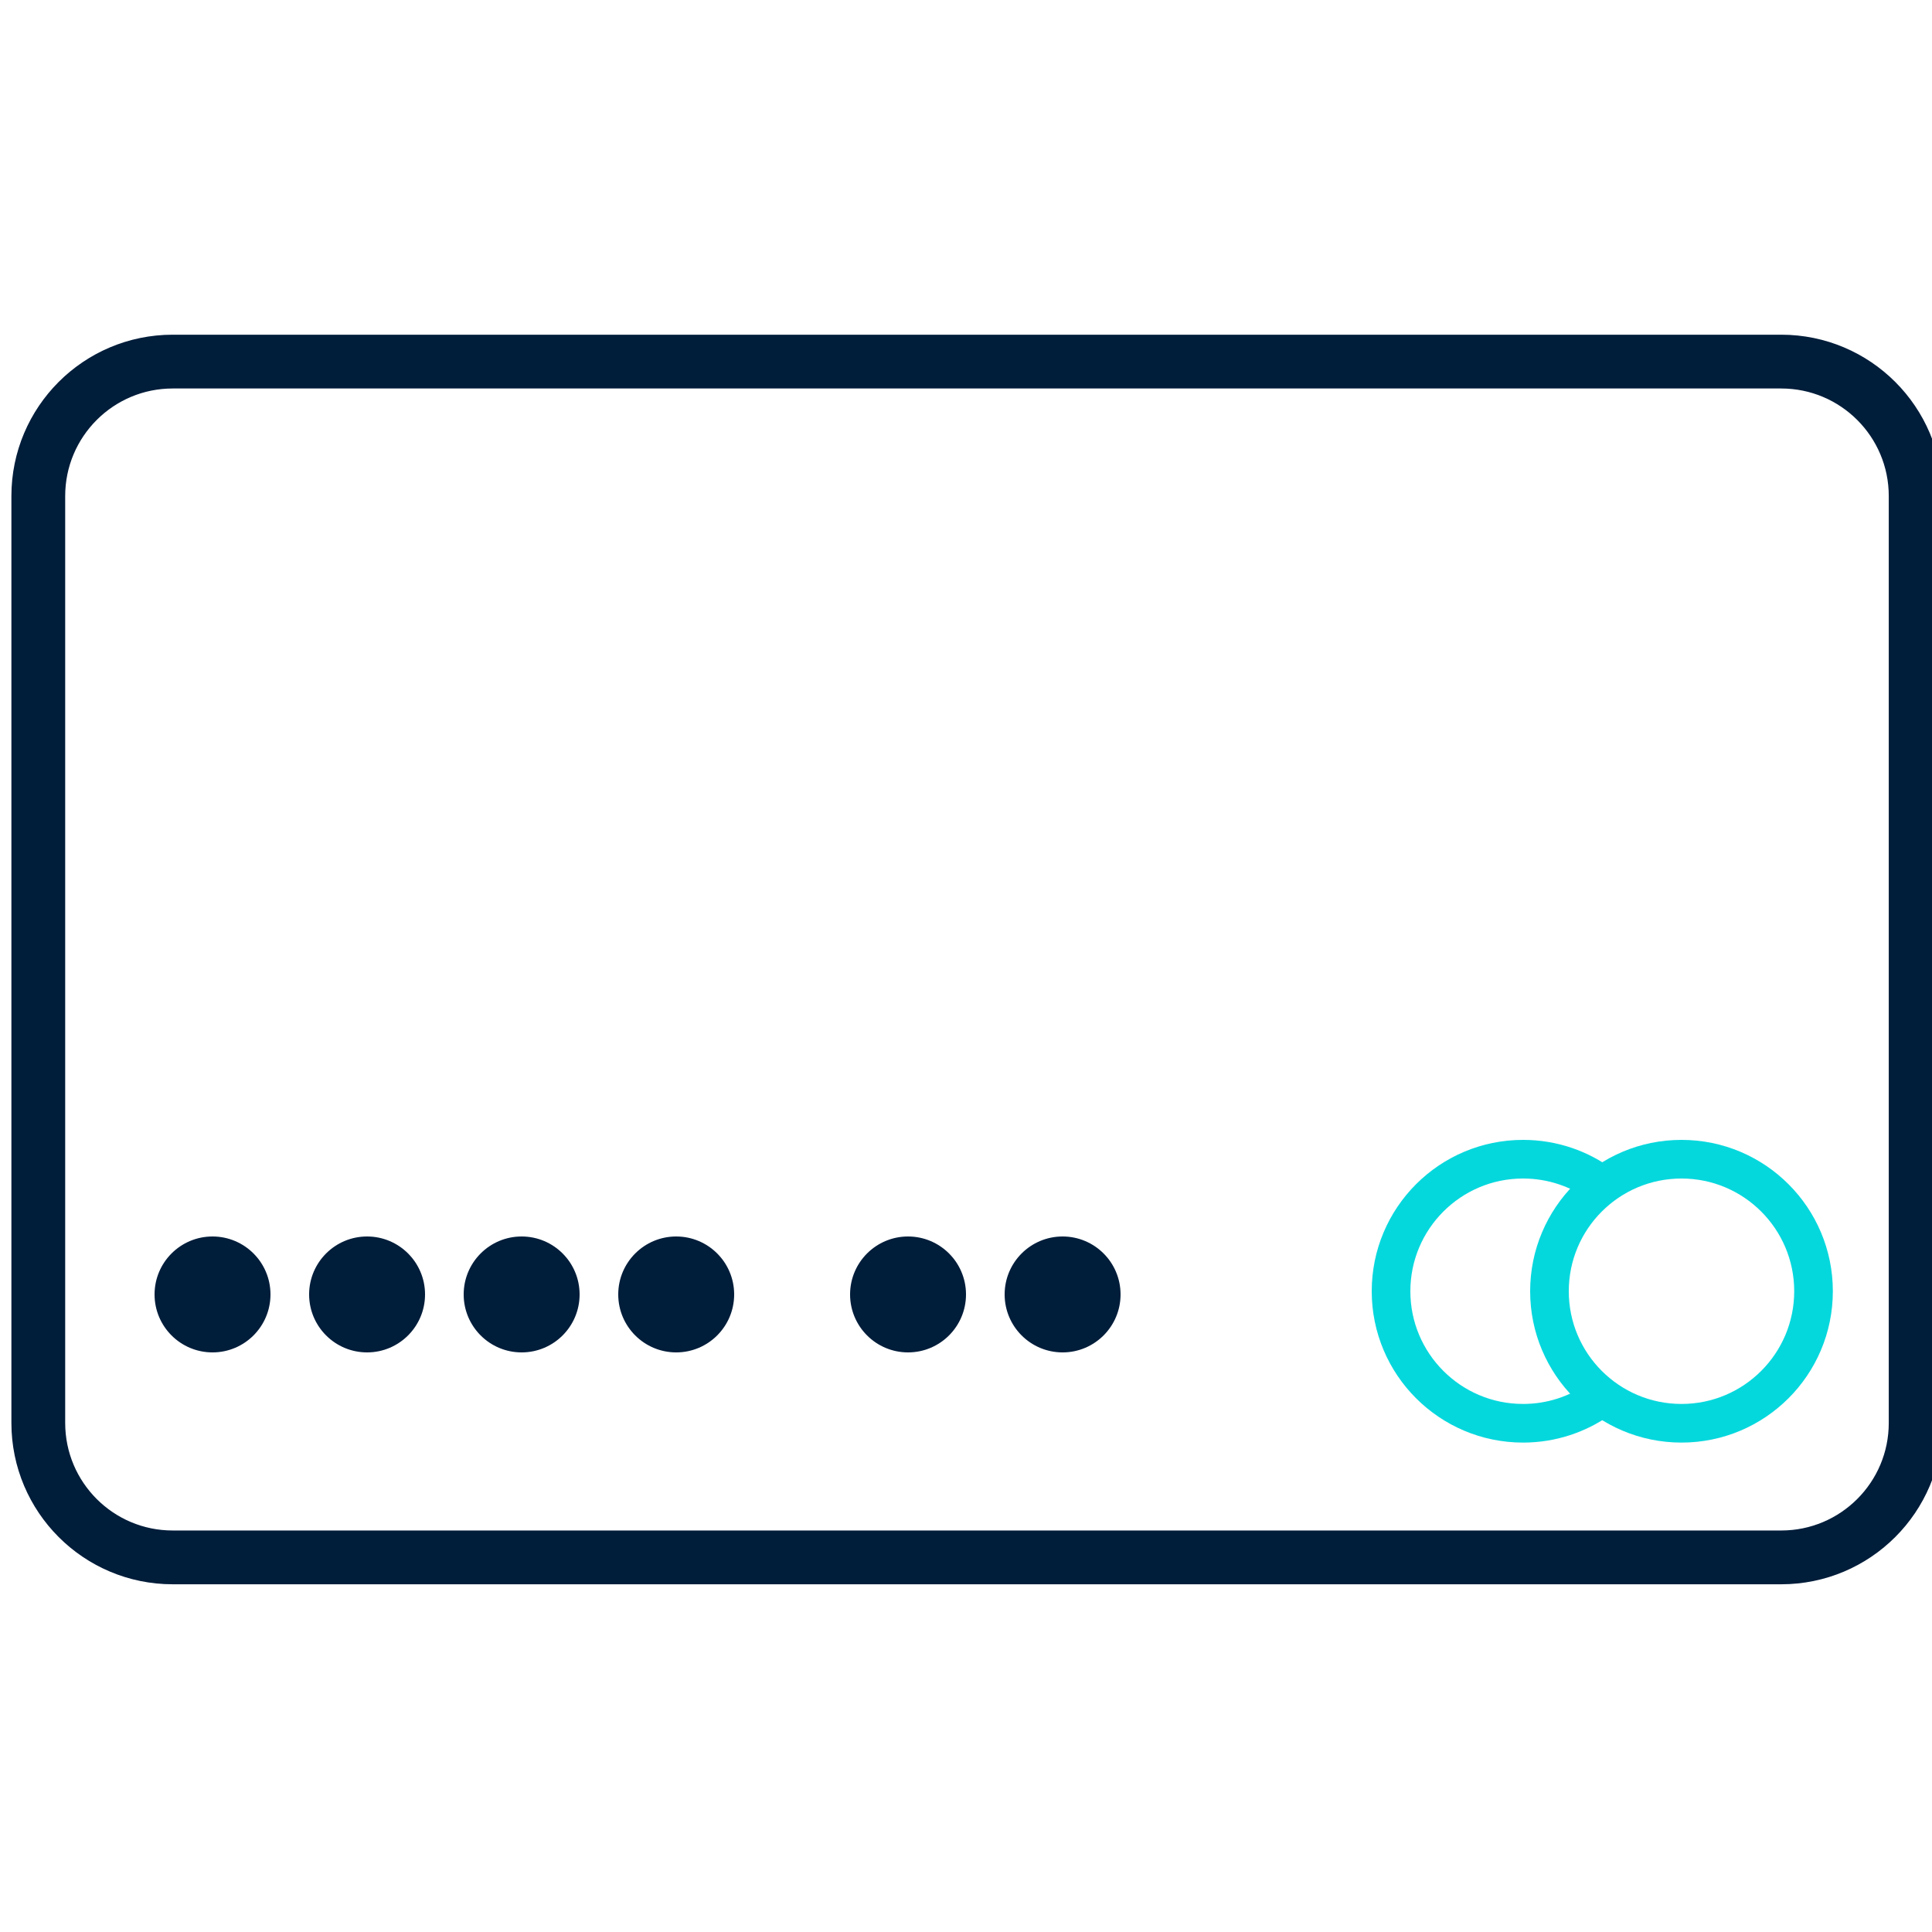 <?xml version="1.0" encoding="UTF-8"?> <svg xmlns="http://www.w3.org/2000/svg" width="50" height="50" viewBox="0 0 50 50" fill="none"><g clip-path="url(#clip0_324_6794)"><path d="M46.097 9.554H4.47C2.657 9.554 1.187 11.024 1.187 12.838V36.825C1.187 38.639 2.657 40.109 4.47 40.109H46.097C47.911 40.109 49.381 38.639 49.381 36.825V12.838C49.381 11.024 47.911 9.554 46.097 9.554ZM0.795 12.838C0.795 10.808 2.44 9.162 4.47 9.162H46.097C48.127 9.162 49.773 10.808 49.773 12.838V36.825C49.773 38.855 48.127 40.501 46.097 40.501H4.47C2.44 40.501 0.795 38.855 0.795 36.825V12.838Z" fill="#38ACD9" stroke="#001D3A"></path><path d="M41.467 30.683C40.896 30.254 40.186 30 39.417 30C37.53 30 36 31.53 36 33.417C36 35.304 37.53 36.834 39.417 36.834C40.149 36.834 40.827 36.603 41.383 36.211" stroke="#05D8DD"></path><circle cx="43.517" cy="33.417" r="3.417" stroke="#05D8DD"></circle><circle cx="5.5" cy="33.5" r="1.5" fill="#001D3A"></circle><circle cx="9.5" cy="33.5" r="1.5" fill="#001D3A"></circle><circle cx="13.5" cy="33.5" r="1.5" fill="#001D3A"></circle><circle cx="17.5" cy="33.5" r="1.5" fill="#001D3A"></circle><circle cx="23.5" cy="33.5" r="1.5" fill="#001D3A"></circle><circle cx="27.5" cy="33.5" r="1.5" fill="#001D3A"></circle></g><defs><clipPath id="clip0_324_6794"><rect width="50" height="50" fill="white"></rect></clipPath></defs></svg> 